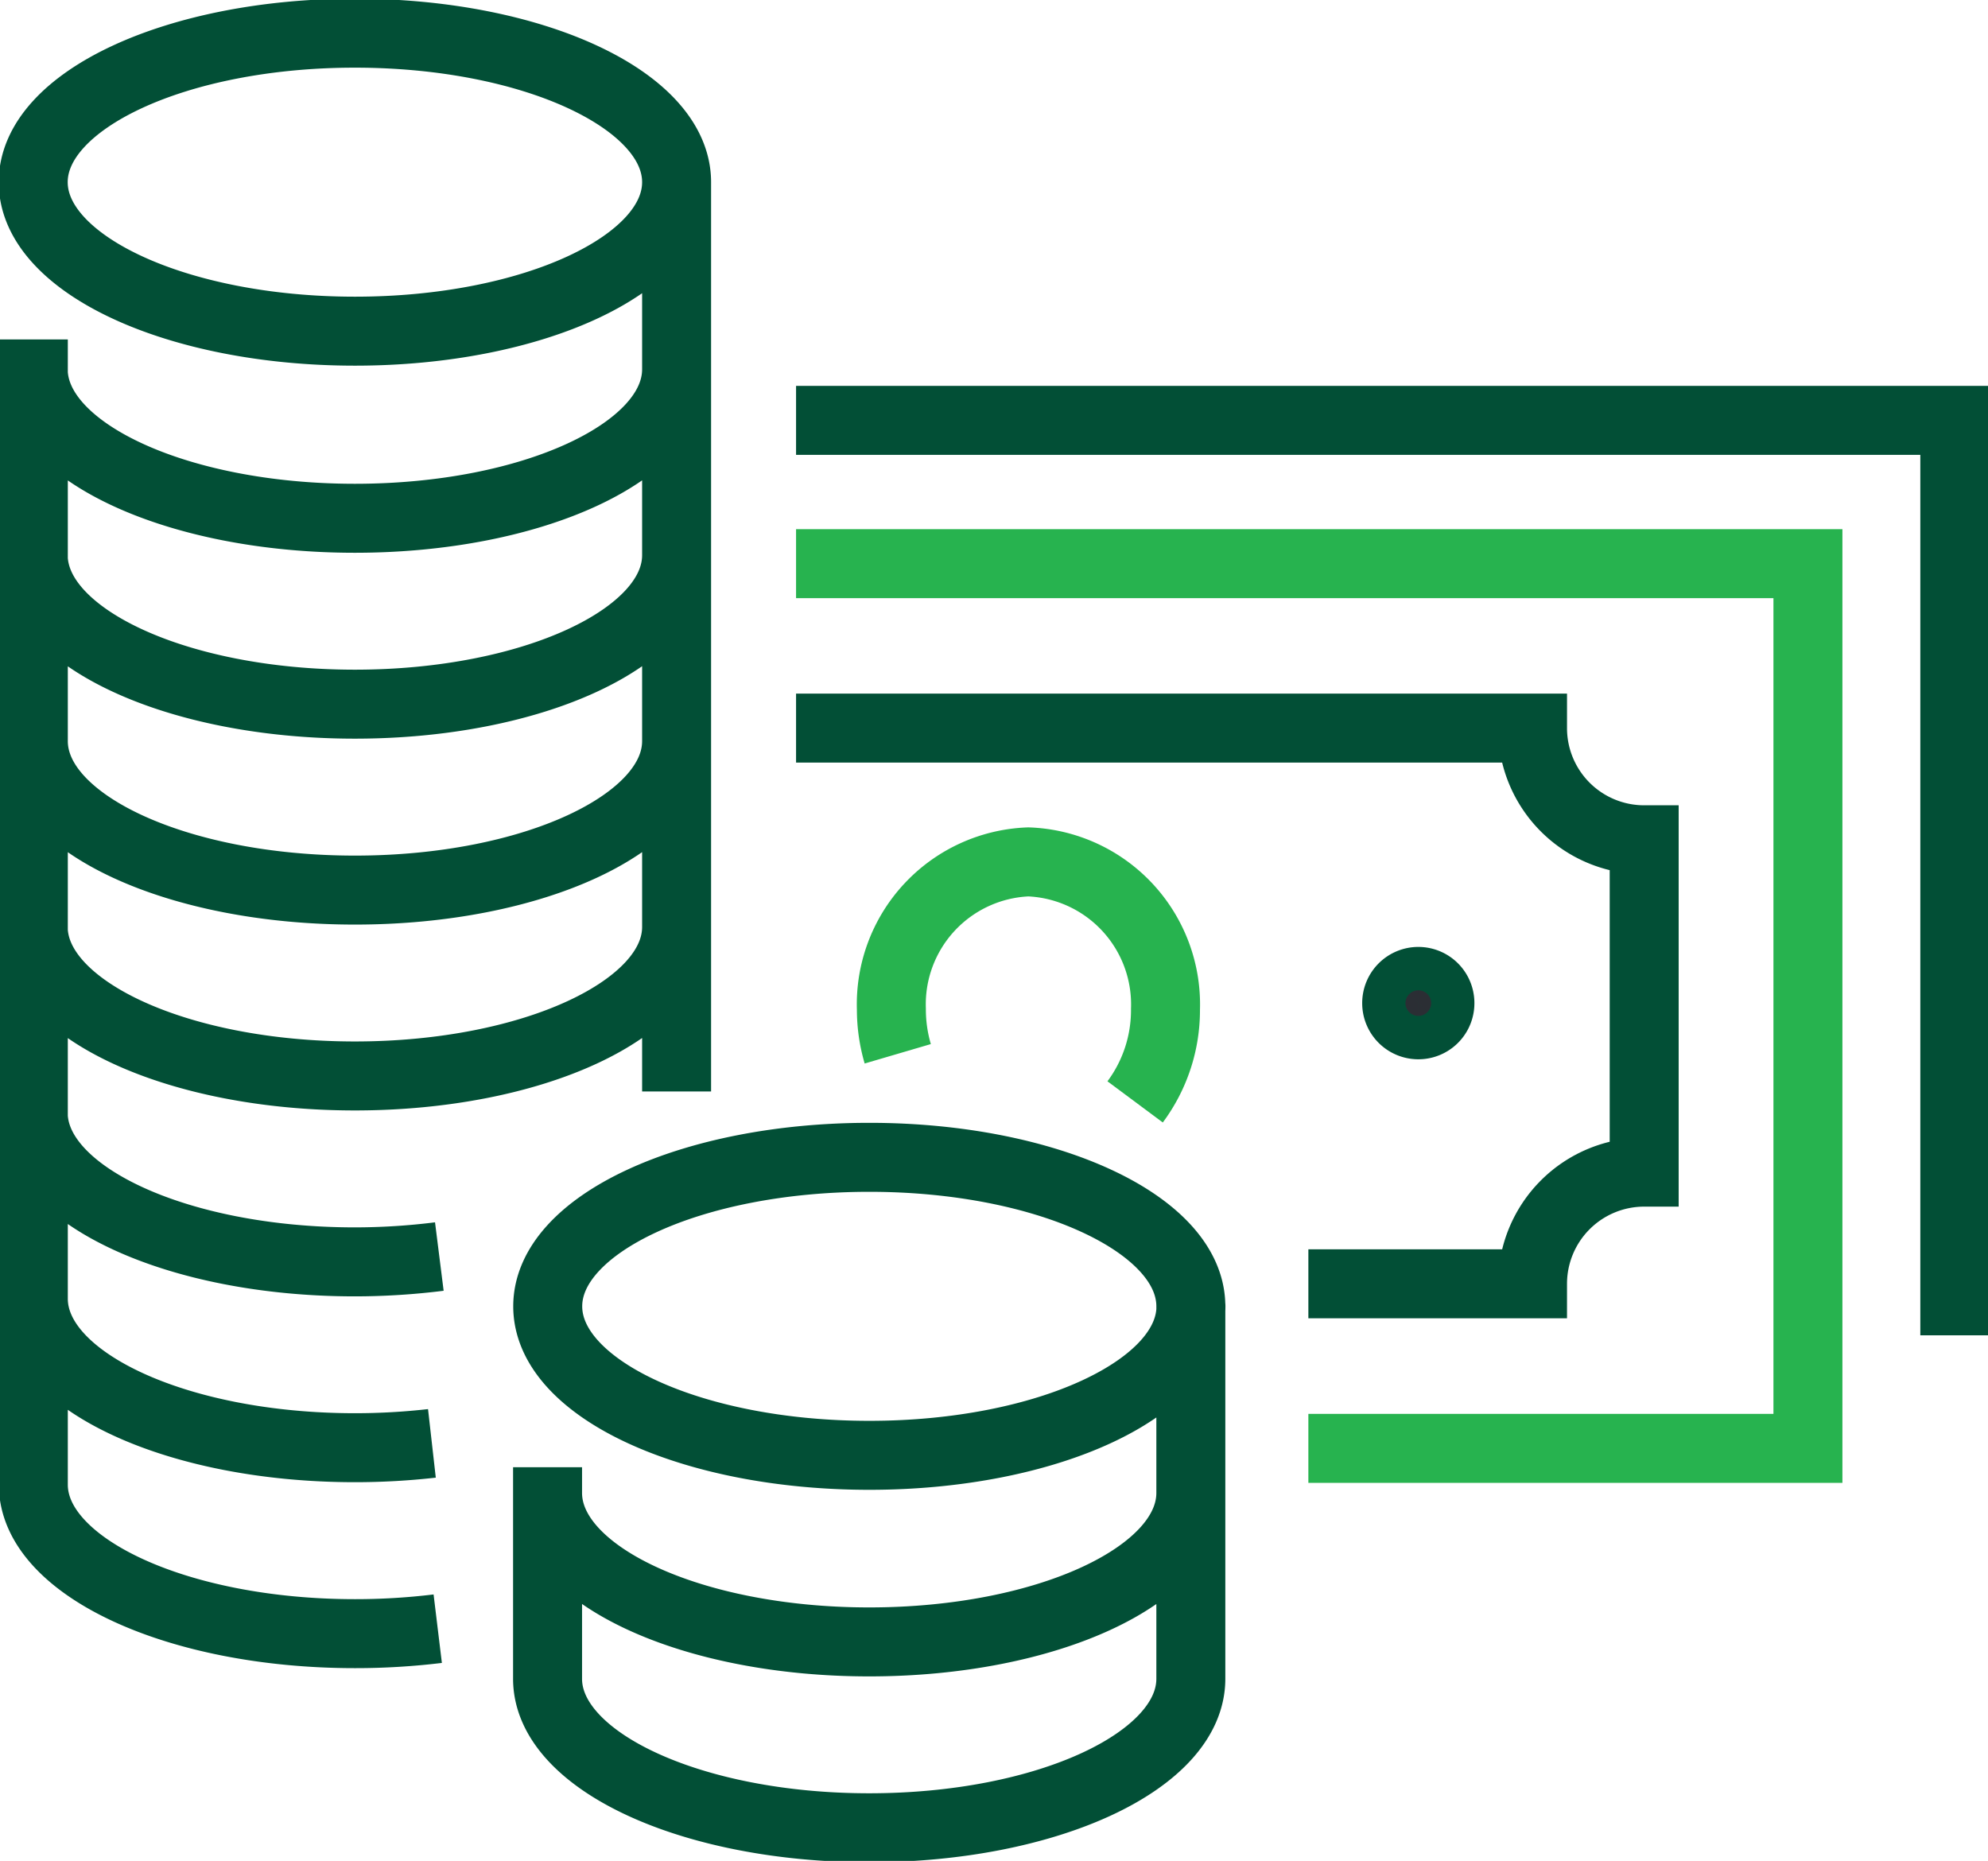 <svg id="business-checking-icon" xmlns="http://www.w3.org/2000/svg" xmlns:xlink="http://www.w3.org/1999/xlink" width="72.057" height="67.441" viewBox="0 0 72.057 67.441">
  <defs>
    <clipPath id="clip-path">
      <path id="Path_20127" data-name="Path 20127" d="M0,25.443H72.057V-42H0Z" transform="translate(0 41.999)" fill="none"/>
    </clipPath>
  </defs>
  <g id="Group_1423" data-name="Group 1423" clip-path="url(#clip-path)">
    <g id="Group_1418" data-name="Group 1418" transform="translate(50.624 35.568)">
      <path id="Path_20122" data-name="Path 20122" d="M.591.3a.78.78,0,0,1-.782.784A.784.784,0,0,1-.976.3.786.786,0,0,1-.191-.488.782.782,0,0,1,.591.3" transform="translate(0.976 0.488)" fill="#2b2e34"/>
    </g>
    <g id="Group_1419" data-name="Group 1419" transform="translate(50.624 35.568)">
      <path id="Path_20123" data-name="Path 20123" d="M.591.3a.78.78,0,0,1-.782.784A.784.784,0,0,1-.976.3.786.786,0,0,1-.191-.488.782.782,0,0,1,.591.3Z" transform="translate(0.976 0.488)" fill="none" stroke="#024f36" stroke-width="2.5"/>
    </g>
    <g id="Group_1420" data-name="Group 1420" transform="translate(28.854 15.235)">
      <path id="Path_20124" data-name="Path 20124" d="M0,0H42V33.158M18.569,31.292h8.125a4.048,4.048,0,0,1,4.047-4.047V15.2a4.047,4.047,0,0,1-4.047-4.047H0" fill="none" stroke="#024f36" stroke-width="2.5"/>
    </g>
    <g id="Group_1421" data-name="Group 1421" transform="translate(1.204 1.205)">
      <path id="Path_20125" data-name="Path 20125" d="M8.8,2.036c0,2.979-5.22,5.4-11.658,5.4S-14.52,5.015-14.52,2.036s5.22-5.4,11.658-5.4S8.8-.946,8.8,2.036ZM-14.52,15.554c0,2.98,5.22,5.4,11.658,5.4S8.8,18.534,8.8,15.554M-14.52,8.817c0,2.979,5.22,5.4,11.658,5.4S8.8,11.8,8.8,8.817M-14.52,29.028c0,2.98,5.22,5.4,11.658,5.4S8.8,32.008,8.8,29.028M-14.52,35.766c0,2.979,5.22,5.4,11.658,5.4A24.689,24.689,0,0,0,.2,40.973m8.6-5.982V2.036m-23.316,5.7V49.24c0,2.979,5.22,5.4,11.658,5.4a24.724,24.724,0,0,0,3-.18M8.8,22.292c0,2.979-5.22,5.4-11.658,5.4s-11.658-2.417-11.658-5.4m0,20.209c0,2.982,5.22,5.4,11.658,5.4a24.814,24.814,0,0,0,2.789-.157m27.512-4.967c0,2.98-5.22,5.4-11.658,5.4s-11.656-2.417-11.656-5.4,5.22-5.4,11.656-5.4S27.439,39.795,27.439,42.775ZM4.123,48.609v7.666c0,2.98,5.22,5.4,11.658,5.4s11.658-2.417,11.658-5.4V42.756M4.123,49.539c0,2.98,5.22,5.4,11.658,5.4s11.658-2.415,11.658-5.4" transform="translate(14.52 3.361)" fill="none" stroke="#024f36" stroke-linejoin="round" stroke-width="2.5"/>
    </g>
    <g id="Group_1422" data-name="Group 1422" transform="translate(32.309 31.236)">
      <path id="Path_20126" data-name="Path 20126" d="M.087,2.624A5.711,5.711,0,0,1-.144,1.011,5.166,5.166,0,0,1,4.821-4.331a5.168,5.168,0,0,1,4.97,5.342,5.567,5.567,0,0,1-1.1,3.356" transform="translate(0.144 4.331)" fill="none" stroke="#27b34f" stroke-width="2.5"/>
    </g>
  </g>
  <g id="Group_1424" data-name="Group 1424" transform="translate(28.854 20.428)">
    <path id="Path_20128" data-name="Path 20128" d="M0,0H36.676V32.063H18.569" fill="none" stroke="#27b34f" stroke-width="2.5"/>
  </g>
</svg>
